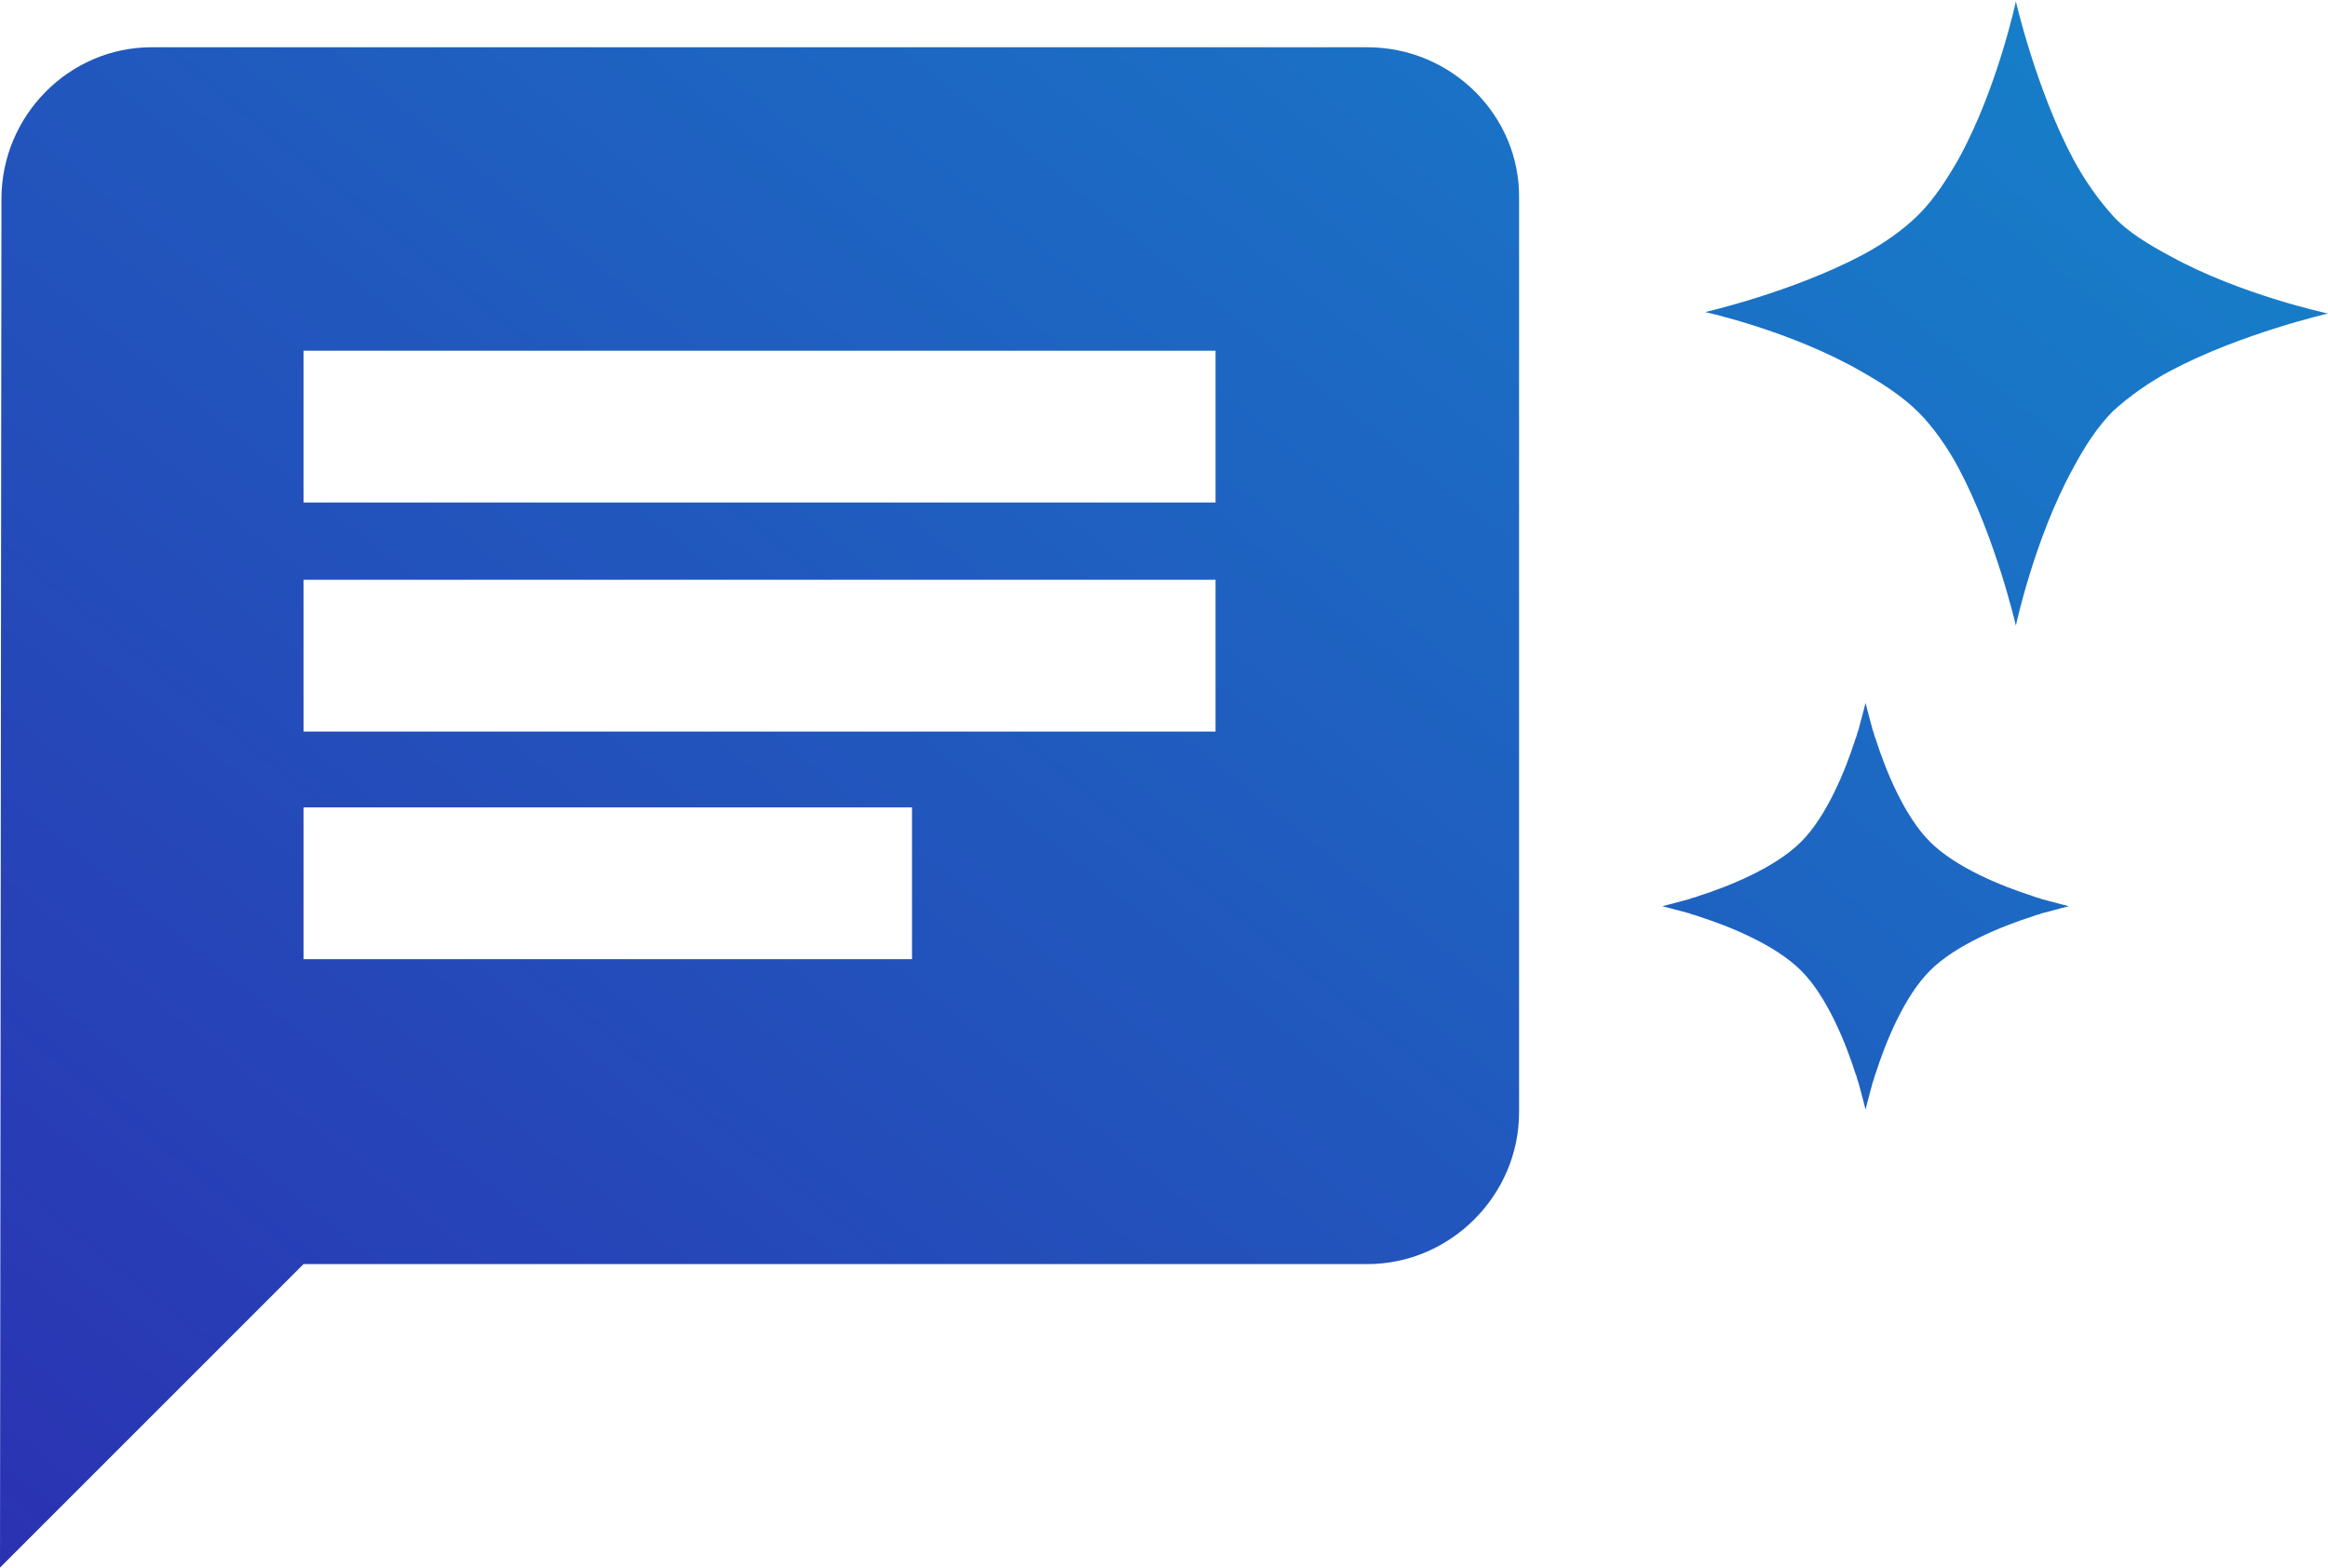 <svg xmlns="http://www.w3.org/2000/svg" viewBox="0 0 162.6 109.5">
<style type="text/css">
	.st0{fill-rule:evenodd;clip-rule:evenodd;fill:url(#SVGID_1_);}
</style>
<linearGradient id="SVGID_1_" gradientUnits="userSpaceOnUse" x1="8.236" y1="-7.309" x2="131.472" y2="145.404" gradientTransform="matrix(1 0 0 -1 0 108.791)">
	<stop  offset="0" style="stop-color:#2B32B2"/>
	<stop  offset="1" style="stop-color:#1488CC"/>
</linearGradient>
<path class="st0" d="M119.1,21.8c0,0,6.1-1.4,11-4c1.5-0.8,2.9-1.8,3.9-2.8c1.1-1.1,2-2.5,2.8-3.9c2.7-4.9,4-11,4-11s1.4,6.1,4,11
	c0.8,1.5,1.8,2.9,2.8,4s2.5,2,4,2.8c4.9,2.7,11,4,11,4s-6.1,1.4-11,4c-1.5,0.8-2.9,1.8-4,2.8c-1.1,1.1-2,2.5-2.8,4
	c-2.7,4.9-4,11-4,11s-1.4-6.1-4-11c-0.8-1.5-1.8-2.9-2.8-3.9c-1.1-1.1-2.5-2-3.9-2.8C125.1,23.1,119.1,21.8,119.1,21.8z M95.5,3.3
	H10.6C4.8,3.3,0.1,8.1,0.1,13.9L0,109.5l21.2-21.2h74.3c5.8,0,10.6-4.8,10.6-10.6V13.9C106.2,8.1,101.4,3.3,95.5,3.3z M21.2,40.5
	h63.7v10.6H21.2V40.5z M63.7,67H21.2V56.4h42.5V67z M84.9,35.1H21.2V24.5h63.7V35.1z M118,62.8c-1.1,0.3-1.9,0.5-1.9,0.5
	s0.8,0.2,1.9,0.5c0.2,0.1,0.4,0.1,0.6,0.2c2.2,0.7,5.4,2,7.2,3.8l0,0c1.8,1.8,3.1,5,3.8,7.2c0.1,0.2,0.1,0.4,0.2,0.6
	c0.3,1.1,0.5,1.9,0.5,1.9s0.2-0.8,0.5-1.9c0.1-0.2,0.1-0.4,0.2-0.6c0.7-2.2,2-5.4,3.8-7.2v0c1.8-1.8,5-3.1,7.2-3.8
	c0.2-0.1,0.4-0.1,0.6-0.2c1.1-0.3,1.9-0.5,1.9-0.5s-0.8-0.2-1.9-0.5c-0.2-0.1-0.4-0.1-0.6-0.2c-2.2-0.7-5.4-2-7.2-3.8v0
	c-1.8-1.8-3.1-5-3.8-7.2c-0.1-0.2-0.1-0.4-0.2-0.6c-0.3-1.1-0.5-1.9-0.5-1.9s-0.2,0.8-0.5,1.9c-0.1,0.2-0.1,0.4-0.2,0.6
	c-0.7,2.2-2,5.4-3.8,7.2l0,0c-1.8,1.8-5,3.1-7.2,3.8C118.4,62.7,118.2,62.7,118,62.8z"/>
</svg>
